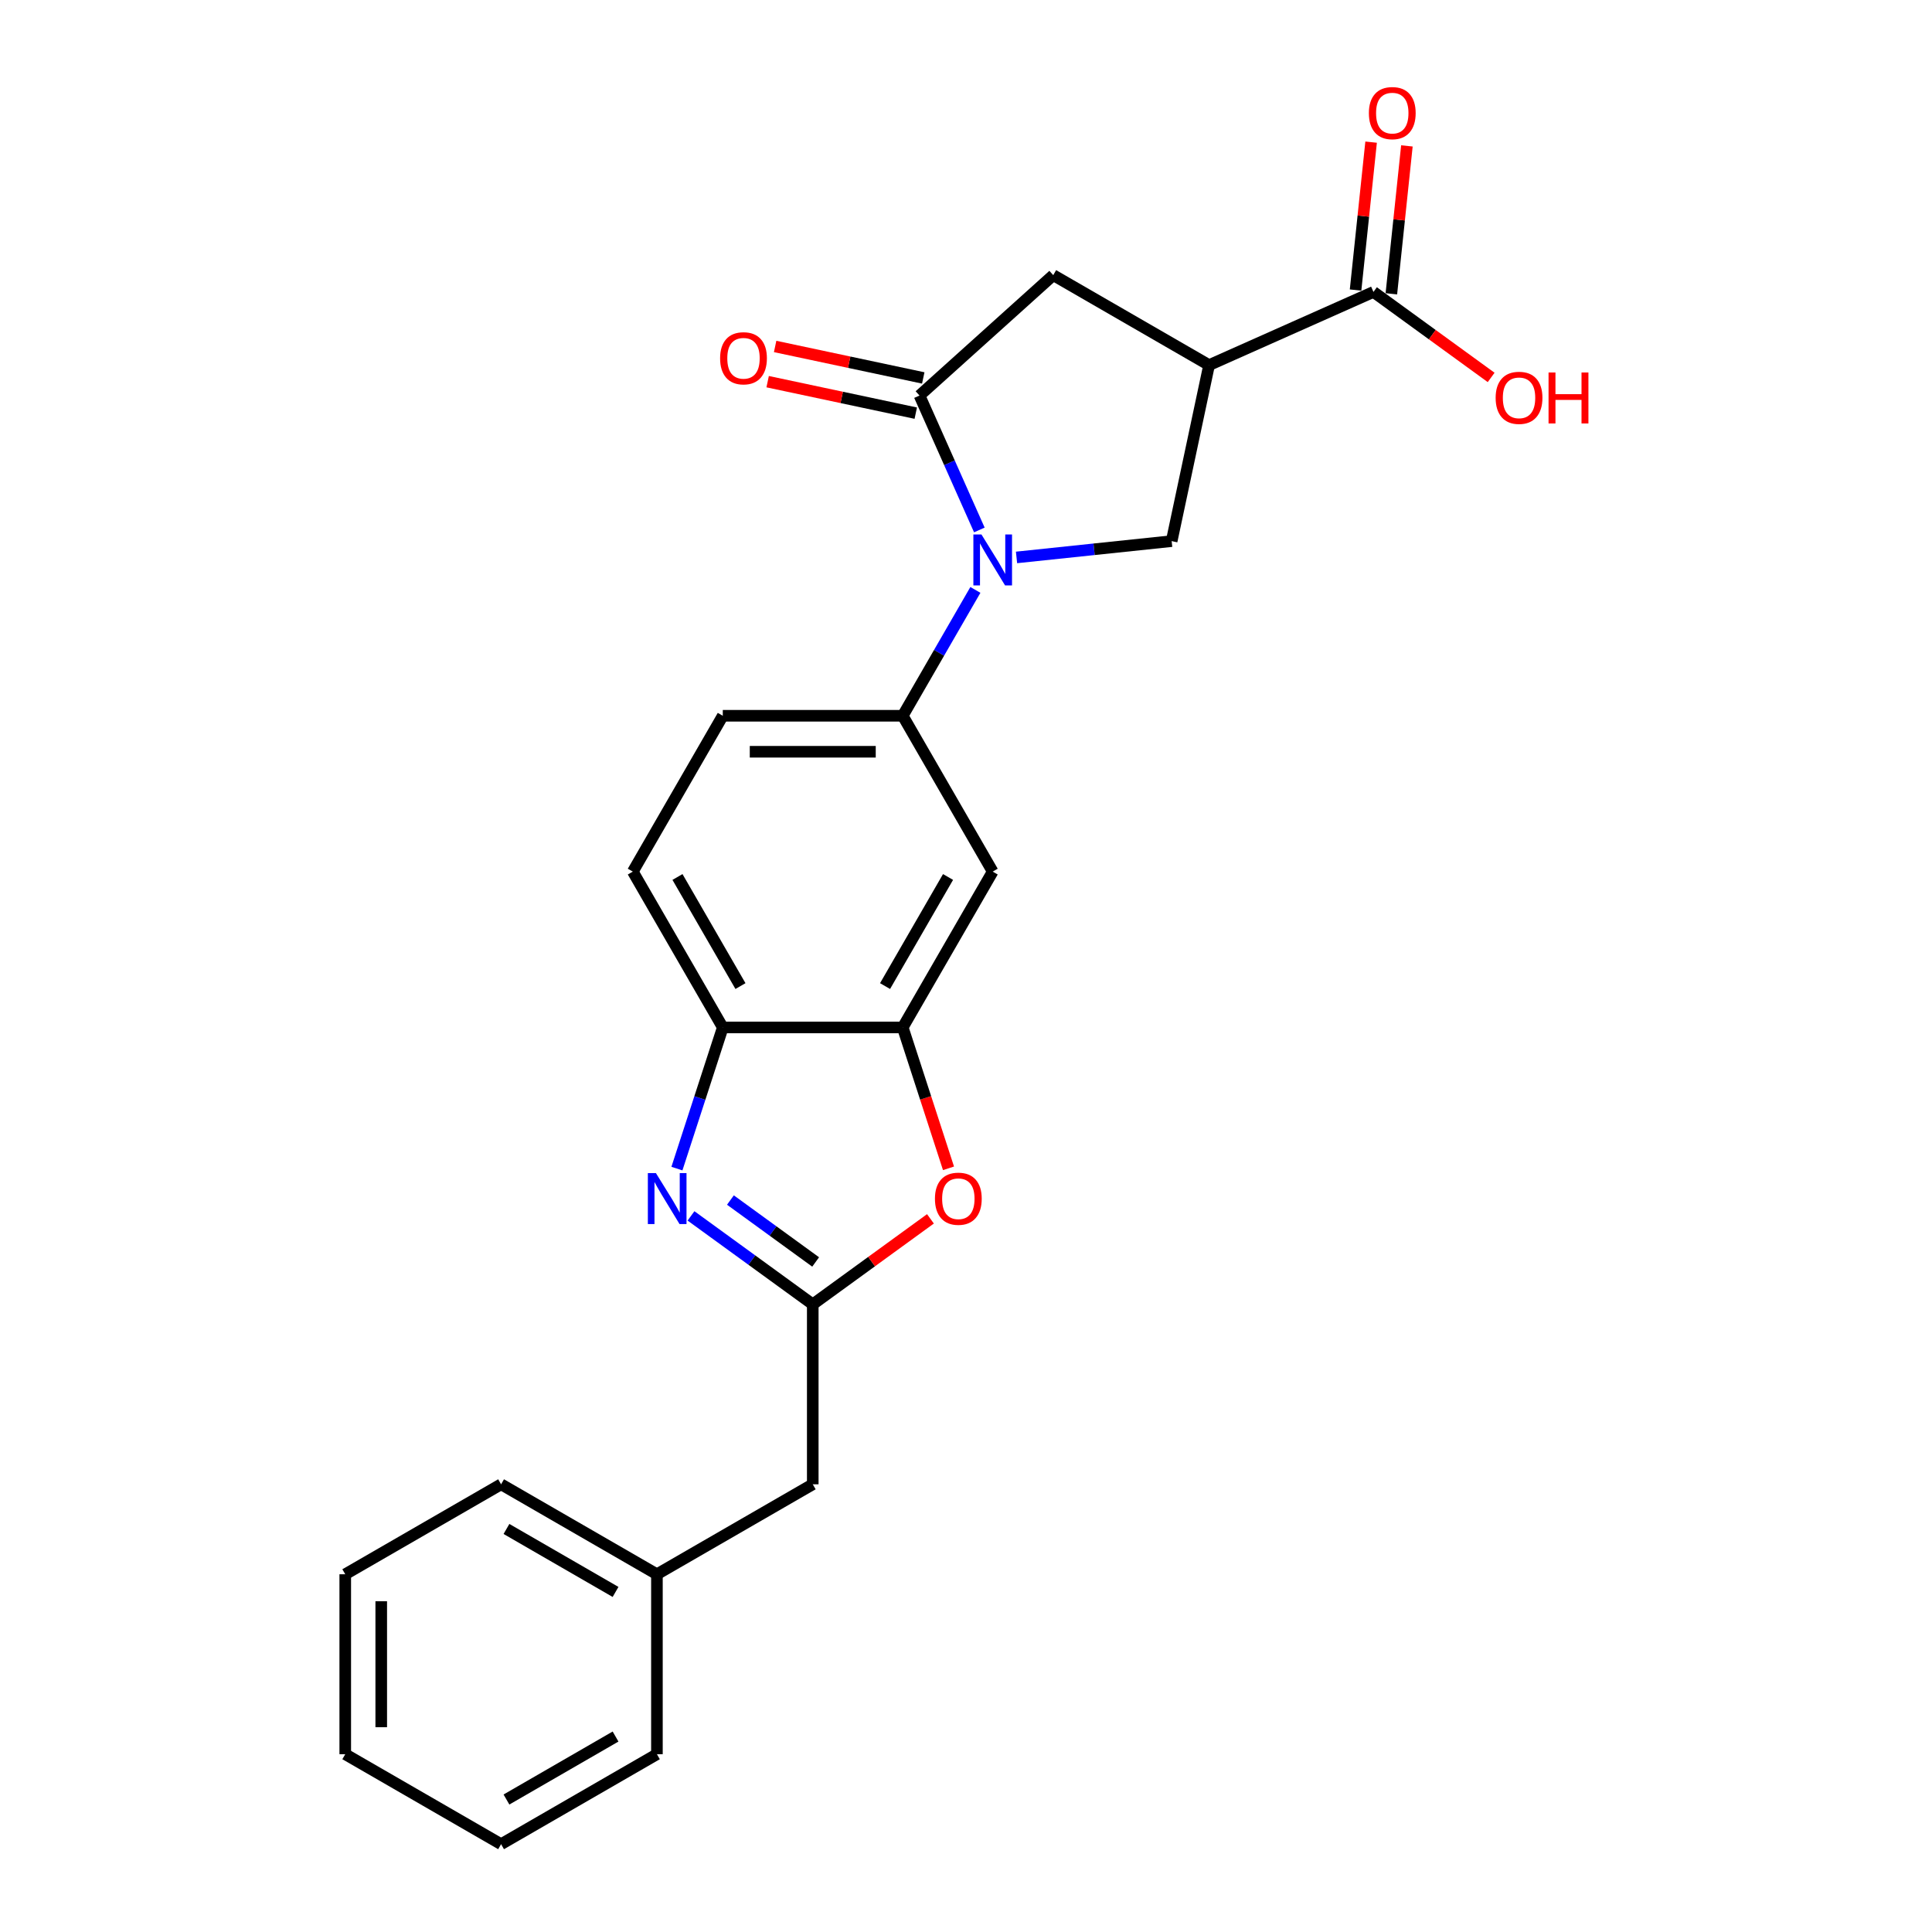 <?xml version='1.0' encoding='iso-8859-1'?>
<svg version='1.1' baseProfile='full'
              xmlns='http://www.w3.org/2000/svg'
                      xmlns:rdkit='http://www.rdkit.org/xml'
                      xmlns:xlink='http://www.w3.org/1999/xlink'
                  xml:space='preserve'
width='1000px' height='1000px' viewBox='0 0 1000 1000'>
<!-- END OF HEADER -->
<rect style='opacity:1.0;fill:#FFFFFF;stroke:none' width='1000' height='1000' x='0' y='0'> </rect>
<path class='bond-0' d='M 506.913,274.304 L 491.425,239.519' style='fill:none;fill-rule:evenodd;stroke:#0000FF;stroke-width:6px;stroke-linecap:butt;stroke-linejoin:miter;stroke-opacity:1' />
<path class='bond-0' d='M 491.425,239.519 L 475.938,204.734' style='fill:none;fill-rule:evenodd;stroke:#000000;stroke-width:6px;stroke-linecap:butt;stroke-linejoin:miter;stroke-opacity:1' />
<path class='bond-4' d='M 526.153,288.525 L 566.301,284.305' style='fill:none;fill-rule:evenodd;stroke:#0000FF;stroke-width:6px;stroke-linecap:butt;stroke-linejoin:miter;stroke-opacity:1' />
<path class='bond-4' d='M 566.301,284.305 L 606.45,280.085' style='fill:none;fill-rule:evenodd;stroke:#000000;stroke-width:6px;stroke-linecap:butt;stroke-linejoin:miter;stroke-opacity:1' />
<path class='bond-6' d='M 504.863,305.338 L 486.057,337.91' style='fill:none;fill-rule:evenodd;stroke:#0000FF;stroke-width:6px;stroke-linecap:butt;stroke-linejoin:miter;stroke-opacity:1' />
<path class='bond-6' d='M 486.057,337.91 L 467.252,370.482' style='fill:none;fill-rule:evenodd;stroke:#000000;stroke-width:6px;stroke-linecap:butt;stroke-linejoin:miter;stroke-opacity:1' />
<path class='bond-10' d='M 475.938,204.734 L 545.154,142.412' style='fill:none;fill-rule:evenodd;stroke:#000000;stroke-width:6px;stroke-linecap:butt;stroke-linejoin:miter;stroke-opacity:1' />
<path class='bond-12' d='M 477.875,195.624 L 439.541,187.476' style='fill:none;fill-rule:evenodd;stroke:#000000;stroke-width:6px;stroke-linecap:butt;stroke-linejoin:miter;stroke-opacity:1' />
<path class='bond-12' d='M 439.541,187.476 L 401.208,179.328' style='fill:none;fill-rule:evenodd;stroke:#FF0000;stroke-width:6px;stroke-linecap:butt;stroke-linejoin:miter;stroke-opacity:1' />
<path class='bond-12' d='M 474.002,213.845 L 435.668,205.697' style='fill:none;fill-rule:evenodd;stroke:#000000;stroke-width:6px;stroke-linecap:butt;stroke-linejoin:miter;stroke-opacity:1' />
<path class='bond-12' d='M 435.668,205.697 L 397.335,197.549' style='fill:none;fill-rule:evenodd;stroke:#FF0000;stroke-width:6px;stroke-linecap:butt;stroke-linejoin:miter;stroke-opacity:1' />
<path class='bond-1' d='M 350.373,604.866 L 362.243,568.335' style='fill:none;fill-rule:evenodd;stroke:#0000FF;stroke-width:6px;stroke-linecap:butt;stroke-linejoin:miter;stroke-opacity:1' />
<path class='bond-1' d='M 362.243,568.335 L 374.113,531.803' style='fill:none;fill-rule:evenodd;stroke:#000000;stroke-width:6px;stroke-linecap:butt;stroke-linejoin:miter;stroke-opacity:1' />
<path class='bond-26' d='M 357.663,629.343 L 389.173,652.236' style='fill:none;fill-rule:evenodd;stroke:#0000FF;stroke-width:6px;stroke-linecap:butt;stroke-linejoin:miter;stroke-opacity:1' />
<path class='bond-26' d='M 389.173,652.236 L 420.682,675.129' style='fill:none;fill-rule:evenodd;stroke:#000000;stroke-width:6px;stroke-linecap:butt;stroke-linejoin:miter;stroke-opacity:1' />
<path class='bond-26' d='M 378.065,621.14 L 400.122,637.166' style='fill:none;fill-rule:evenodd;stroke:#0000FF;stroke-width:6px;stroke-linecap:butt;stroke-linejoin:miter;stroke-opacity:1' />
<path class='bond-26' d='M 400.122,637.166 L 422.179,653.191' style='fill:none;fill-rule:evenodd;stroke:#000000;stroke-width:6px;stroke-linecap:butt;stroke-linejoin:miter;stroke-opacity:1' />
<path class='bond-2' d='M 625.815,188.982 L 606.45,280.085' style='fill:none;fill-rule:evenodd;stroke:#000000;stroke-width:6px;stroke-linecap:butt;stroke-linejoin:miter;stroke-opacity:1' />
<path class='bond-11' d='M 625.815,188.982 L 710.901,151.099' style='fill:none;fill-rule:evenodd;stroke:#000000;stroke-width:6px;stroke-linecap:butt;stroke-linejoin:miter;stroke-opacity:1' />
<path class='bond-24' d='M 625.815,188.982 L 545.154,142.412' style='fill:none;fill-rule:evenodd;stroke:#000000;stroke-width:6px;stroke-linecap:butt;stroke-linejoin:miter;stroke-opacity:1' />
<path class='bond-3' d='M 420.682,675.129 L 451.14,653' style='fill:none;fill-rule:evenodd;stroke:#000000;stroke-width:6px;stroke-linecap:butt;stroke-linejoin:miter;stroke-opacity:1' />
<path class='bond-3' d='M 451.14,653 L 481.597,630.872' style='fill:none;fill-rule:evenodd;stroke:#FF0000;stroke-width:6px;stroke-linecap:butt;stroke-linejoin:miter;stroke-opacity:1' />
<path class='bond-16' d='M 420.682,675.129 L 420.682,768.268' style='fill:none;fill-rule:evenodd;stroke:#000000;stroke-width:6px;stroke-linecap:butt;stroke-linejoin:miter;stroke-opacity:1' />
<path class='bond-5' d='M 490.943,604.717 L 479.097,568.26' style='fill:none;fill-rule:evenodd;stroke:#FF0000;stroke-width:6px;stroke-linecap:butt;stroke-linejoin:miter;stroke-opacity:1' />
<path class='bond-5' d='M 479.097,568.26 L 467.252,531.803' style='fill:none;fill-rule:evenodd;stroke:#000000;stroke-width:6px;stroke-linecap:butt;stroke-linejoin:miter;stroke-opacity:1' />
<path class='bond-9' d='M 467.252,370.482 L 513.821,451.142' style='fill:none;fill-rule:evenodd;stroke:#000000;stroke-width:6px;stroke-linecap:butt;stroke-linejoin:miter;stroke-opacity:1' />
<path class='bond-13' d='M 467.252,370.482 L 374.113,370.482' style='fill:none;fill-rule:evenodd;stroke:#000000;stroke-width:6px;stroke-linecap:butt;stroke-linejoin:miter;stroke-opacity:1' />
<path class='bond-13' d='M 453.281,389.109 L 388.084,389.109' style='fill:none;fill-rule:evenodd;stroke:#000000;stroke-width:6px;stroke-linecap:butt;stroke-linejoin:miter;stroke-opacity:1' />
<path class='bond-7' d='M 467.252,531.803 L 513.821,451.142' style='fill:none;fill-rule:evenodd;stroke:#000000;stroke-width:6px;stroke-linecap:butt;stroke-linejoin:miter;stroke-opacity:1' />
<path class='bond-7' d='M 458.105,510.39 L 490.704,453.927' style='fill:none;fill-rule:evenodd;stroke:#000000;stroke-width:6px;stroke-linecap:butt;stroke-linejoin:miter;stroke-opacity:1' />
<path class='bond-25' d='M 467.252,531.803 L 374.113,531.803' style='fill:none;fill-rule:evenodd;stroke:#000000;stroke-width:6px;stroke-linecap:butt;stroke-linejoin:miter;stroke-opacity:1' />
<path class='bond-8' d='M 374.113,531.803 L 327.543,451.142' style='fill:none;fill-rule:evenodd;stroke:#000000;stroke-width:6px;stroke-linecap:butt;stroke-linejoin:miter;stroke-opacity:1' />
<path class='bond-8' d='M 383.26,510.39 L 350.661,453.927' style='fill:none;fill-rule:evenodd;stroke:#000000;stroke-width:6px;stroke-linecap:butt;stroke-linejoin:miter;stroke-opacity:1' />
<path class='bond-14' d='M 720.164,152.072 L 724.187,113.796' style='fill:none;fill-rule:evenodd;stroke:#000000;stroke-width:6px;stroke-linecap:butt;stroke-linejoin:miter;stroke-opacity:1' />
<path class='bond-14' d='M 724.187,113.796 L 728.21,75.519' style='fill:none;fill-rule:evenodd;stroke:#FF0000;stroke-width:6px;stroke-linecap:butt;stroke-linejoin:miter;stroke-opacity:1' />
<path class='bond-14' d='M 701.638,150.125 L 705.661,111.849' style='fill:none;fill-rule:evenodd;stroke:#000000;stroke-width:6px;stroke-linecap:butt;stroke-linejoin:miter;stroke-opacity:1' />
<path class='bond-14' d='M 705.661,111.849 L 709.684,73.572' style='fill:none;fill-rule:evenodd;stroke:#FF0000;stroke-width:6px;stroke-linecap:butt;stroke-linejoin:miter;stroke-opacity:1' />
<path class='bond-17' d='M 710.901,151.099 L 741.358,173.227' style='fill:none;fill-rule:evenodd;stroke:#000000;stroke-width:6px;stroke-linecap:butt;stroke-linejoin:miter;stroke-opacity:1' />
<path class='bond-17' d='M 741.358,173.227 L 771.816,195.356' style='fill:none;fill-rule:evenodd;stroke:#FF0000;stroke-width:6px;stroke-linecap:butt;stroke-linejoin:miter;stroke-opacity:1' />
<path class='bond-15' d='M 374.113,370.482 L 327.543,451.142' style='fill:none;fill-rule:evenodd;stroke:#000000;stroke-width:6px;stroke-linecap:butt;stroke-linejoin:miter;stroke-opacity:1' />
<path class='bond-18' d='M 420.682,768.268 L 340.022,814.837' style='fill:none;fill-rule:evenodd;stroke:#000000;stroke-width:6px;stroke-linecap:butt;stroke-linejoin:miter;stroke-opacity:1' />
<path class='bond-19' d='M 340.022,814.837 L 259.361,768.268' style='fill:none;fill-rule:evenodd;stroke:#000000;stroke-width:6px;stroke-linecap:butt;stroke-linejoin:miter;stroke-opacity:1' />
<path class='bond-19' d='M 318.609,823.984 L 262.146,791.385' style='fill:none;fill-rule:evenodd;stroke:#000000;stroke-width:6px;stroke-linecap:butt;stroke-linejoin:miter;stroke-opacity:1' />
<path class='bond-20' d='M 340.022,814.837 L 340.022,907.976' style='fill:none;fill-rule:evenodd;stroke:#000000;stroke-width:6px;stroke-linecap:butt;stroke-linejoin:miter;stroke-opacity:1' />
<path class='bond-22' d='M 259.361,768.268 L 178.7,814.837' style='fill:none;fill-rule:evenodd;stroke:#000000;stroke-width:6px;stroke-linecap:butt;stroke-linejoin:miter;stroke-opacity:1' />
<path class='bond-21' d='M 340.022,907.976 L 259.361,954.545' style='fill:none;fill-rule:evenodd;stroke:#000000;stroke-width:6px;stroke-linecap:butt;stroke-linejoin:miter;stroke-opacity:1' />
<path class='bond-21' d='M 318.609,898.829 L 262.146,931.428' style='fill:none;fill-rule:evenodd;stroke:#000000;stroke-width:6px;stroke-linecap:butt;stroke-linejoin:miter;stroke-opacity:1' />
<path class='bond-23' d='M 259.361,954.545 L 178.7,907.976' style='fill:none;fill-rule:evenodd;stroke:#000000;stroke-width:6px;stroke-linecap:butt;stroke-linejoin:miter;stroke-opacity:1' />
<path class='bond-27' d='M 178.7,814.837 L 178.7,907.976' style='fill:none;fill-rule:evenodd;stroke:#000000;stroke-width:6px;stroke-linecap:butt;stroke-linejoin:miter;stroke-opacity:1' />
<path class='bond-27' d='M 197.328,828.808 L 197.328,894.005' style='fill:none;fill-rule:evenodd;stroke:#000000;stroke-width:6px;stroke-linecap:butt;stroke-linejoin:miter;stroke-opacity:1' />
<path  class='atom-0' d='M 507.991 276.632
L 516.634 290.603
Q 517.491 291.982, 518.869 294.478
Q 520.248 296.974, 520.322 297.123
L 520.322 276.632
L 523.824 276.632
L 523.824 303.009
L 520.211 303.009
L 510.934 287.735
Q 509.854 285.946, 508.699 283.897
Q 507.581 281.848, 507.246 281.215
L 507.246 303.009
L 503.818 303.009
L 503.818 276.632
L 507.991 276.632
' fill='#0000FF'/>
<path  class='atom-2' d='M 339.501 607.195
L 348.144 621.166
Q 349.001 622.544, 350.38 625.04
Q 351.758 627.536, 351.833 627.685
L 351.833 607.195
L 355.335 607.195
L 355.335 633.572
L 351.721 633.572
L 342.444 618.297
Q 341.364 616.509, 340.209 614.46
Q 339.091 612.41, 338.756 611.777
L 338.756 633.572
L 335.328 633.572
L 335.328 607.195
L 339.501 607.195
' fill='#0000FF'/>
<path  class='atom-6' d='M 483.925 620.458
Q 483.925 614.124, 487.055 610.585
Q 490.184 607.046, 496.033 607.046
Q 501.882 607.046, 505.012 610.585
Q 508.141 614.124, 508.141 620.458
Q 508.141 626.866, 504.975 630.517
Q 501.808 634.13, 496.033 634.13
Q 490.221 634.13, 487.055 630.517
Q 483.925 626.903, 483.925 620.458
M 496.033 631.15
Q 500.057 631.15, 502.218 628.468
Q 504.416 625.748, 504.416 620.458
Q 504.416 615.279, 502.218 612.671
Q 500.057 610.026, 496.033 610.026
Q 492.01 610.026, 489.812 612.634
Q 487.651 615.242, 487.651 620.458
Q 487.651 625.785, 489.812 628.468
Q 492.01 631.15, 496.033 631.15
' fill='#FF0000'/>
<path  class='atom-13' d='M 372.727 185.444
Q 372.727 179.111, 375.856 175.571
Q 378.986 172.032, 384.835 172.032
Q 390.684 172.032, 393.813 175.571
Q 396.943 179.111, 396.943 185.444
Q 396.943 191.852, 393.776 195.503
Q 390.609 199.117, 384.835 199.117
Q 379.023 199.117, 375.856 195.503
Q 372.727 191.889, 372.727 185.444
M 384.835 196.137
Q 388.858 196.137, 391.019 193.454
Q 393.217 190.735, 393.217 185.444
Q 393.217 180.266, 391.019 177.658
Q 388.858 175.013, 384.835 175.013
Q 380.811 175.013, 378.613 177.621
Q 376.452 180.228, 376.452 185.444
Q 376.452 190.772, 378.613 193.454
Q 380.811 196.137, 384.835 196.137
' fill='#FF0000'/>
<path  class='atom-15' d='M 708.529 58.545
Q 708.529 52.211, 711.658 48.672
Q 714.788 45.133, 720.637 45.133
Q 726.486 45.133, 729.615 48.672
Q 732.745 52.211, 732.745 58.545
Q 732.745 64.953, 729.578 68.604
Q 726.411 72.217, 720.637 72.217
Q 714.825 72.217, 711.658 68.604
Q 708.529 64.99, 708.529 58.545
M 720.637 69.237
Q 724.66 69.237, 726.821 66.555
Q 729.019 63.835, 729.019 58.545
Q 729.019 53.366, 726.821 50.758
Q 724.66 48.113, 720.637 48.113
Q 716.613 48.113, 714.415 50.721
Q 712.254 53.329, 712.254 58.545
Q 712.254 63.872, 714.415 66.555
Q 716.613 69.237, 720.637 69.237
' fill='#FF0000'/>
<path  class='atom-18' d='M 774.144 205.919
Q 774.144 199.585, 777.273 196.046
Q 780.403 192.507, 786.252 192.507
Q 792.101 192.507, 795.231 196.046
Q 798.36 199.585, 798.36 205.919
Q 798.36 212.327, 795.193 215.978
Q 792.027 219.592, 786.252 219.592
Q 780.44 219.592, 777.273 215.978
Q 774.144 212.364, 774.144 205.919
M 786.252 216.611
Q 790.276 216.611, 792.436 213.929
Q 794.635 211.209, 794.635 205.919
Q 794.635 200.74, 792.436 198.133
Q 790.276 195.487, 786.252 195.487
Q 782.228 195.487, 780.03 198.095
Q 777.87 200.703, 777.87 205.919
Q 777.87 211.246, 780.03 213.929
Q 782.228 216.611, 786.252 216.611
' fill='#FF0000'/>
<path  class='atom-18' d='M 801.527 192.805
L 805.103 192.805
L 805.103 204.019
L 818.59 204.019
L 818.59 192.805
L 822.166 192.805
L 822.166 219.182
L 818.59 219.182
L 818.59 206.999
L 805.103 206.999
L 805.103 219.182
L 801.527 219.182
L 801.527 192.805
' fill='#FF0000'/>
</svg>
